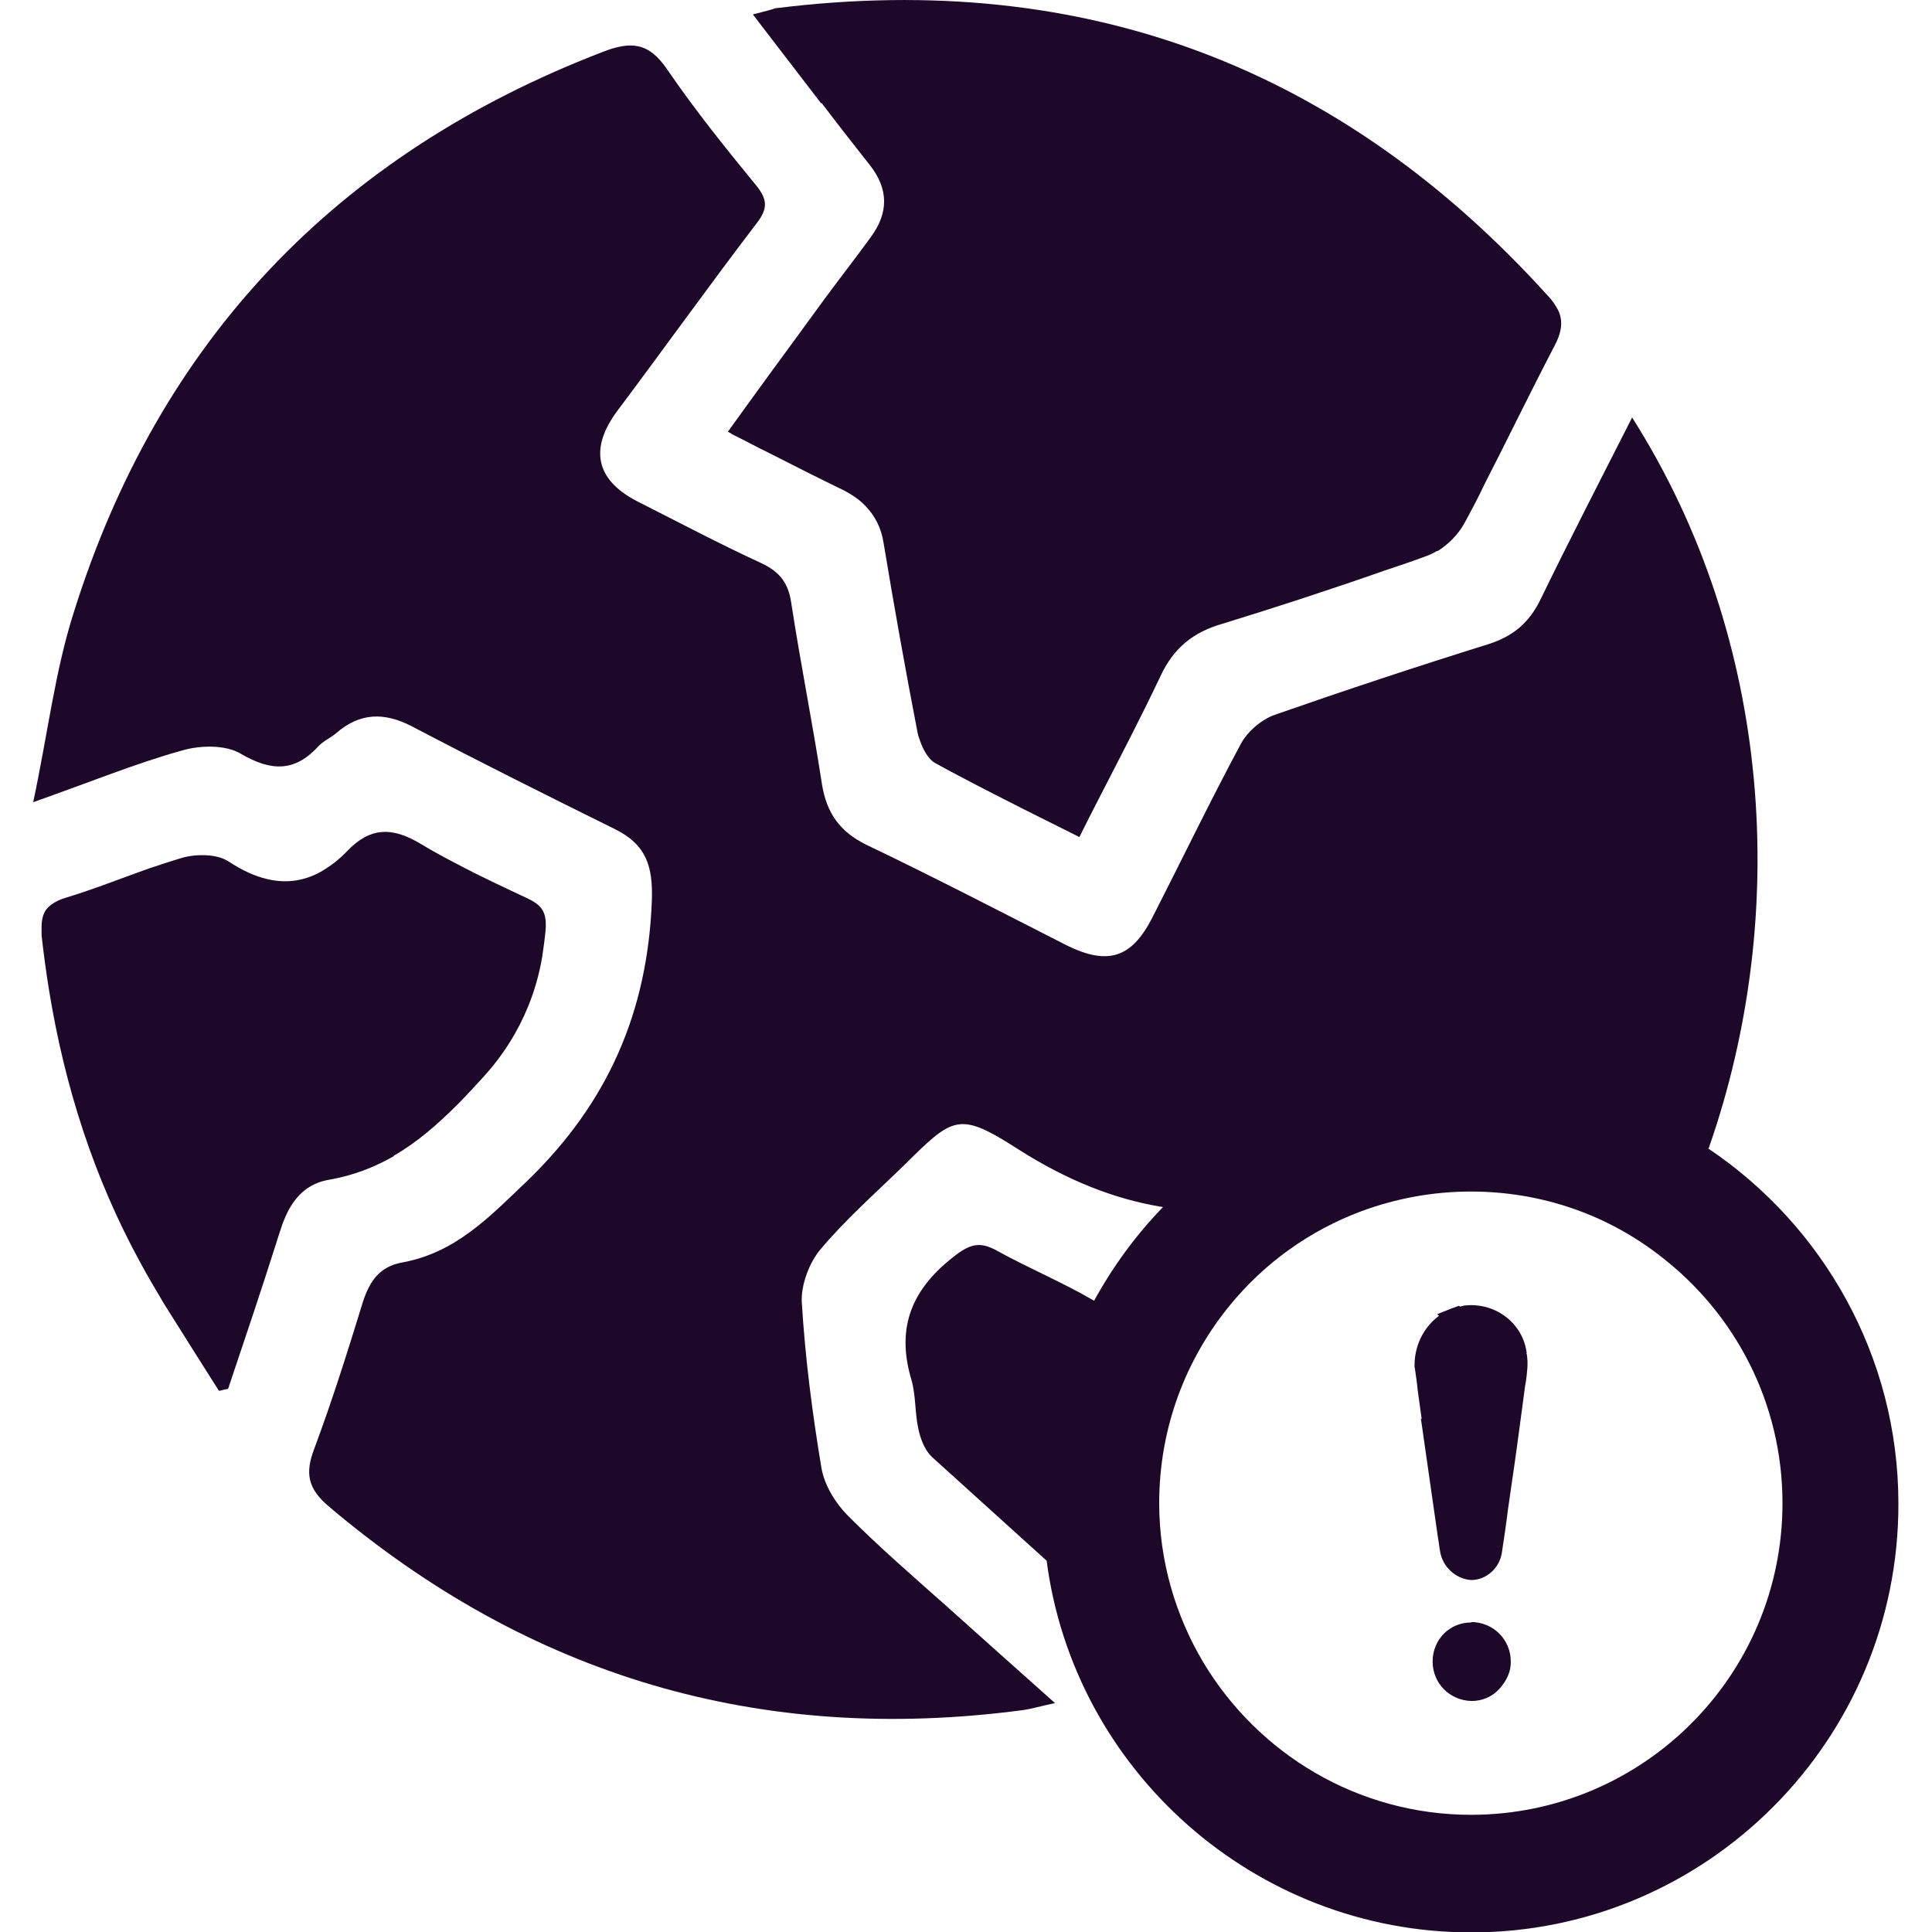 <?xml version="1.0" encoding="UTF-8"?><svg id="Layer_1" xmlns="http://www.w3.org/2000/svg" viewBox="0 0 46 46"><defs><style>.cls-1{fill:#1d082a;}</style></defs><path class="cls-1" d="m19.56,2.45c.38.5.77,1,1.15,1.48.45.57.45,1.14.02,1.72-.18.25-.37.5-.56.75-.23.31-.47.62-.7.94-.39.53-.77,1.06-1.17,1.6-.32.44-.64.88-.97,1.34h0s.07.03.1.06c.29.14.56.29.83.42.63.32,1.24.63,1.84.92.19.1.35.21.48.34.24.24.4.53.46.92.25,1.51.52,3.02.81,4.52h0s.02.09.04.13c.07.23.21.49.38.58.23.13.46.25.69.37.45.24.93.48,1.4.72.44.22.88.44,1.34.67.15-.3.3-.6.45-.89.52-1.01,1.02-1.97,1.48-2.94.31-.67.78-1.05,1.48-1.25,1.3-.4,2.59-.82,3.87-1.27.33-.11.66-.22.98-.34.08-.03.17-.07.25-.12h.02c.26-.16.49-.4.63-.65.17-.31.34-.63.49-.95.56-1.09,1.09-2.19,1.66-3.28.08-.15.13-.28.15-.41.03-.18,0-.36-.11-.53-.05-.08-.1-.16-.18-.24C31.94,1.6,25.83-.71,18.52.19c-.06,0-.1.02-.16.04-.11.03-.23.06-.38.1-.02,0-.03,0-.05.02h0c.56.73,1.09,1.42,1.62,2.11Z"/><path class="cls-1" d="m9.37,27.52c.56-.32,1.05-.75,1.52-1.22.22-.22.42-.44.63-.67.48-.53.82-1.09,1.06-1.68.15-.37.26-.76.33-1.17.03-.21.06-.41.08-.63.03-.4-.06-.58-.41-.75-.57-.27-1.14-.53-1.7-.83-.29-.15-.57-.3-.85-.47-.69-.42-1.22-.41-1.77.17-.18.19-.38.34-.56.45-.43.26-.88.32-1.34.21-.3-.07-.6-.21-.92-.42-.27-.18-.76-.18-1.09-.09-.27.08-.54.17-.81.26-.65.23-1.3.49-1.96.69-.2.06-.34.14-.44.24h0c-.1.1-.14.24-.15.42v.24c.05.45.11.89.18,1.32.37,2.27,1.06,4.44,2.17,6.47.18.34.38.66.57.99.28.45.57.9.85,1.35.15.24.3.47.45.71h.04c.06-.02.11-.03.18-.04.2-.6.4-1.19.6-1.79.21-.63.41-1.25.61-1.88.02-.05.03-.1.05-.15.03-.1.07-.2.11-.29.2-.45.51-.78,1.03-.87.58-.1,1.09-.3,1.56-.57h0Z"/><path class="cls-1" d="m40.69,27.32c1.92-5.5,1.54-12.07-1.83-17.38-.75,1.48-1.48,2.89-2.17,4.31-.27.57-.66.9-1.26,1.09-1.7.53-3.39,1.09-5.08,1.68-.31.11-.64.39-.8.68-.73,1.36-1.41,2.77-2.12,4.16-.49.95-1.05,1.13-2.03.65-1.59-.81-3.17-1.63-4.78-2.4-.63-.31-.94-.76-1.05-1.44-.22-1.44-.51-2.87-.73-4.31-.07-.48-.27-.74-.71-.95-1-.46-1.98-.98-2.97-1.48-.98-.51-1.13-1.25-.46-2.15,1.11-1.48,2.19-2.99,3.32-4.47.27-.35.25-.57-.02-.9-.73-.89-1.46-1.8-2.11-2.75-.44-.65-.86-.69-1.55-.42C8.03,3.67,3.79,8.1,1.76,14.57c-.45,1.4-.62,2.89-.97,4.53,1.36-.48,2.43-.92,3.54-1.23.44-.13,1.05-.14,1.41.08.72.42,1.28.43,1.84-.18.12-.13.29-.2.42-.31.56-.49,1.14-.51,1.8-.17,1.6.84,3.22,1.65,4.84,2.45.75.37.91.89.88,1.71-.1,2.63-1.04,4.8-2.95,6.65-.91.87-1.72,1.73-3,1.96-.54.1-.77.45-.93.94-.36,1.17-.73,2.35-1.16,3.5-.22.58-.15.94.34,1.36,4.79,4.06,10.29,5.68,16.51,4.86.23-.03.45-.1.79-.17-.93-.83-1.74-1.55-2.54-2.27-.81-.72-1.62-1.42-2.39-2.19-.3-.3-.56-.73-.63-1.13-.22-1.31-.39-2.64-.47-3.96-.02-.41.18-.94.45-1.26.59-.7,1.29-1.32,1.96-1.97,1.21-1.2,1.32-1.32,2.77-.39,1.12.71,2.24,1.17,3.42,1.36-.64.66-1.19,1.41-1.64,2.23-.75-.44-1.55-.77-2.31-1.19-.38-.21-.61-.18-.98.1-1.03.78-1.44,1.7-1.06,2.97.11.38.08.8.17,1.19.05.23.15.49.32.65.91.82,1.82,1.65,2.73,2.47.65,4.99,4.95,8.85,10.11,8.85,5.62,0,10.18-4.59,10.17-10.21,0-3.51-1.8-6.62-4.52-8.45v-.02Zm-5.66,15.89c-2.71,0-5.08-1.46-6.38-3.63-.66-1.11-1.05-2.41-1.05-3.79,0-1.79.63-3.43,1.69-4.72.82-1,1.89-1.77,3.12-2.23.81-.3,1.69-.47,2.61-.47,1.71,0,3.28.57,4.53,1.55,1.76,1.36,2.89,3.48,2.89,5.87,0,4.1-3.32,7.42-7.42,7.42Z"/><path class="cls-1" d="m36.35,32.22c-.08-.69-.71-1.2-1.44-1.14-.05,0-.1.02-.15.03l-.02-.02-.17.06h0l-.35.14.04.04c-.35.26-.58.69-.58,1.17v.04c.02.1.03.22.05.34l.03.26c.03.22.06.43.09.65l-.02-.02.41,2.86c.02.1.03.22.05.32.06.36.38.65.74.67.36,0,.68-.29.73-.66.05-.33.1-.66.14-.99l.09-.63c.09-.6.17-1.2.25-1.8h0l.07-.53.02-.11h0c.03-.22.06-.45.02-.67h-.02Z"/><path class="cls-1" d="m35.03,38.63h0c-.52,0-.92.41-.92.93s.41.93.93.94c.25,0,.49-.1.66-.29s.28-.41.27-.66c0-.51-.42-.93-.94-.93h0Z"/></svg>